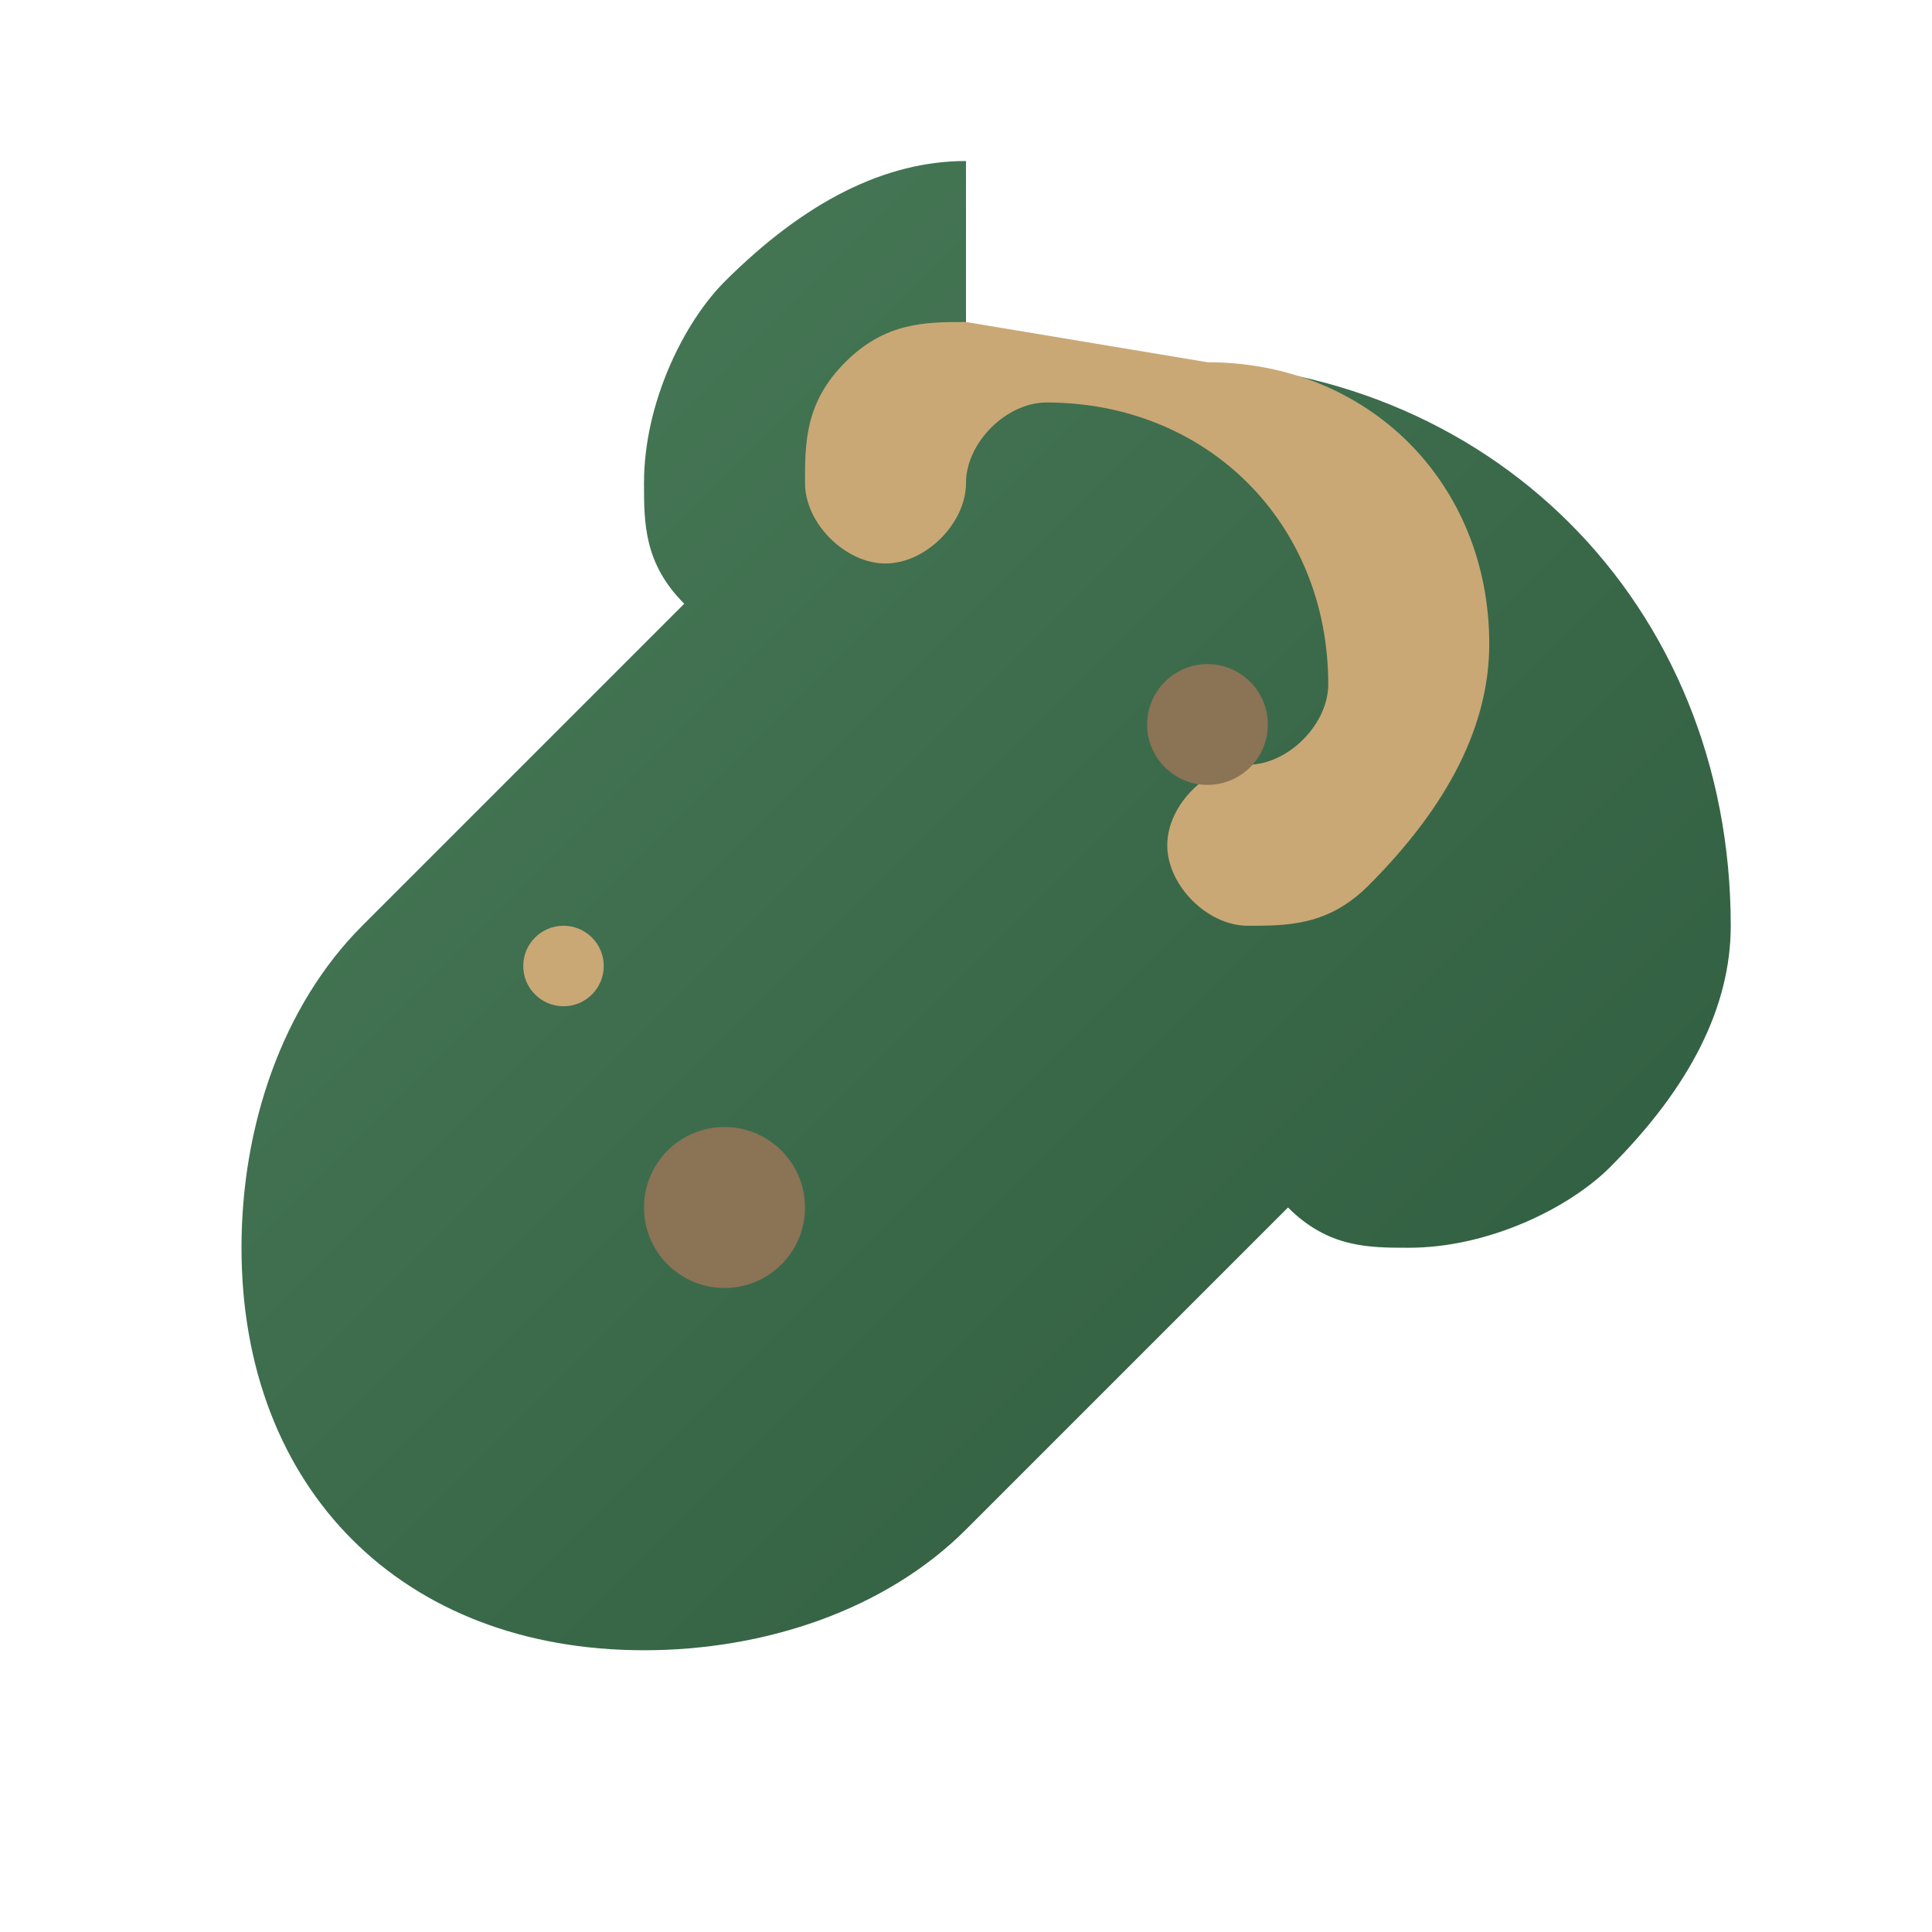 <svg width="48" height="48" viewBox="0 0 48 48" xmlns="http://www.w3.org/2000/svg">
  <defs>
    <linearGradient id="cordycepsGradient" x1="0%" y1="0%" x2="100%" y2="100%">
      <stop offset="0%" style="stop-color:#4a7c59;stop-opacity:1" />
      <stop offset="100%" style="stop-color:#2d5a3d;stop-opacity:1" />
    </linearGradient>
  </defs>
  
  <!-- Cordyceps-inspired organic shape -->
  <path d="M24 4c-2 0-4 1-6 3-1 1-2 3-2 5 0 1 0 2 1 3l-8 8c-2 2-3 5-3 8 0 6 4 10 10 10 3 0 6-1 8-3l8-8c1 1 2 1 3 1 2 0 4-1 5-2 2-2 3-4 3-6 0-8-6-14-14-14-2 0-4 0-5-1z" 
        fill="url(#cordycepsGradient)" />
  
  <!-- Inner detail -->
  <path d="M24 8c-1 0-2 0-3 1-1 1-1 2-1 3 0 1 1 2 2 2 1 0 2-1 2-2s1-2 2-2c4 0 7 3 7 7 0 1-1 2-2 2s-2 1-2 2c0 1 1 2 2 2 1 0 2 0 3-1 2-2 3-4 3-6 0-4-3-7-7-7z" 
        fill="#c9a876" />
  
  <!-- Small accent dots -->
  <circle cx="18" cy="30" r="2" fill="#8b7355" />
  <circle cx="30" cy="18" r="1.5" fill="#8b7355" />
  <circle cx="14" cy="24" r="1" fill="#c9a876" />
</svg>